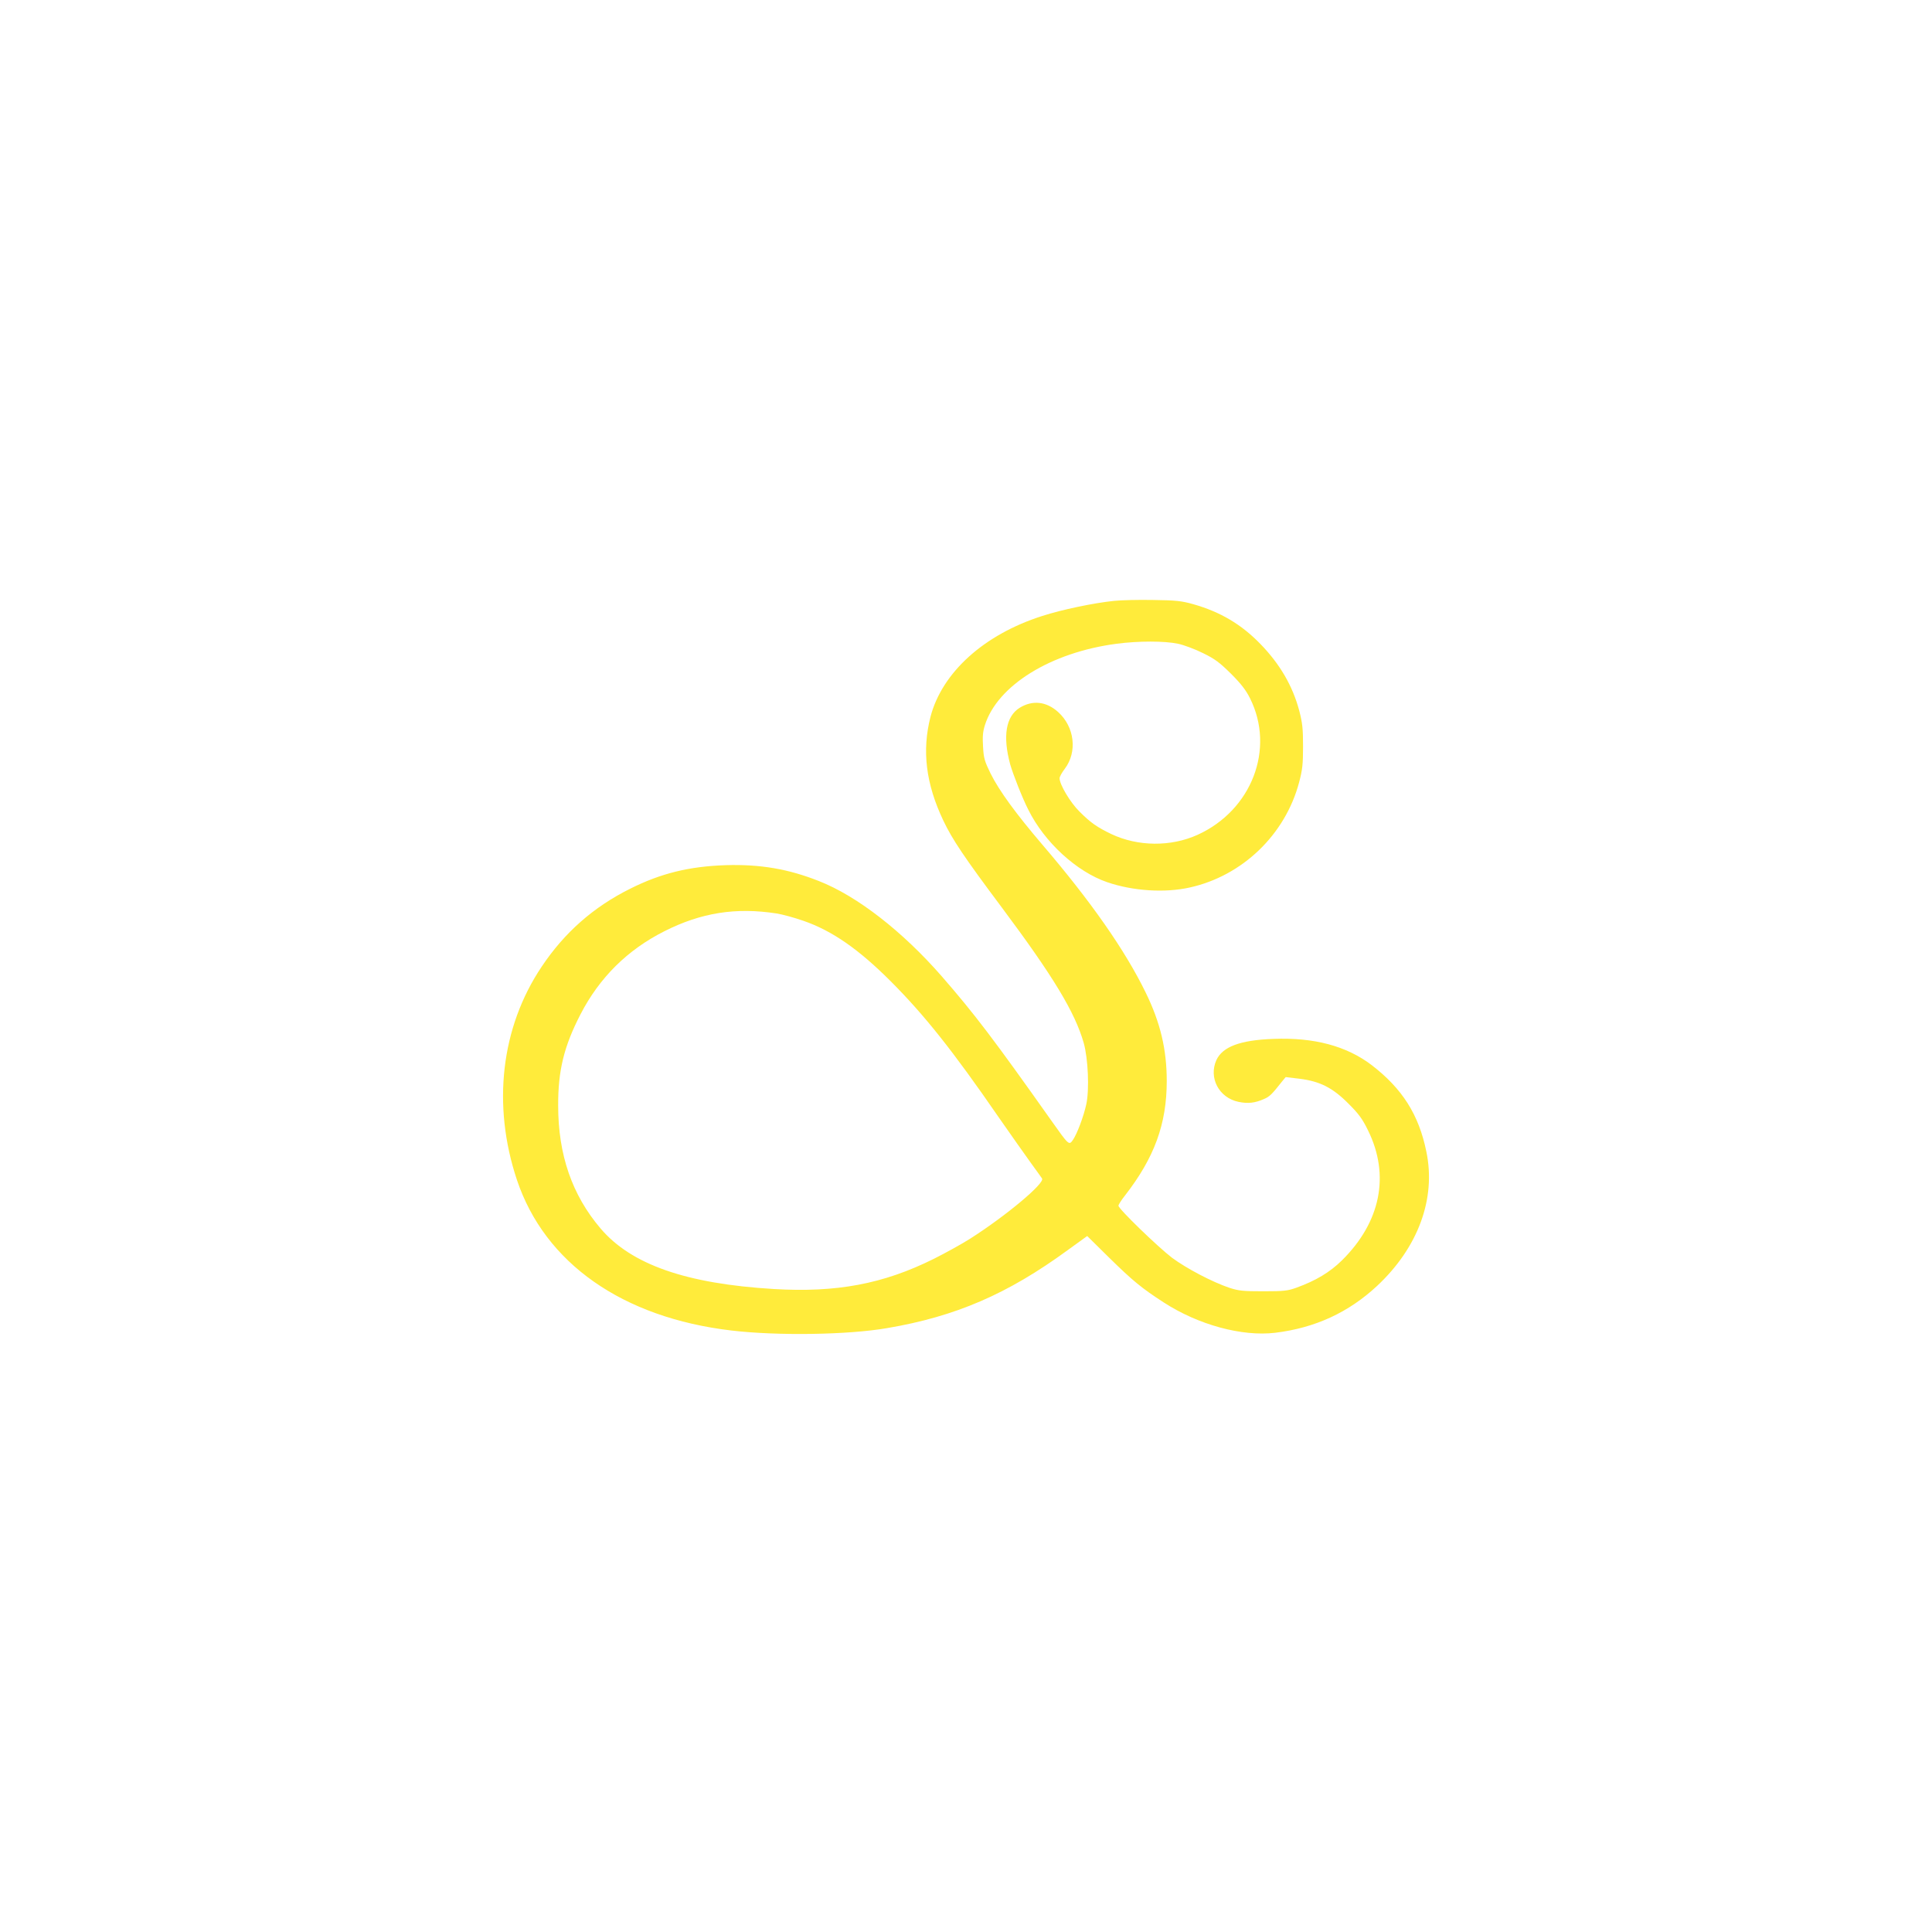 <?xml version="1.0" standalone="no"?>
<!DOCTYPE svg PUBLIC "-//W3C//DTD SVG 20010904//EN"
 "http://www.w3.org/TR/2001/REC-SVG-20010904/DTD/svg10.dtd">
<svg version="1.0" xmlns="http://www.w3.org/2000/svg"
 width="1280pt" height="1280pt" viewBox="0 0 1280 1280"
 preserveAspectRatio="xMidYMid meet">
<g transform="translate(0,1280) scale(0.1,-0.1)"
fill="#ffeb3b" stroke="none">
<path d="M7380 8819 c-135 -14 -345 -58 -475 -100 -386 -123 -663 -374 -740
-667 -58 -226 -31 -445 85 -689 59 -124 137 -241 387 -575 342 -458 485 -695
543 -898 29 -103 38 -308 17 -406 -18 -82 -61 -196 -89 -237 -26 -36 -26 -36
-145 132 -377 533 -507 704 -723 952 -261 299 -562 533 -815 632 -202 80 -388
112 -618 105 -240 -8 -429 -54 -632 -156 -243 -121 -435 -290 -586 -516 -270
-402 -330 -917 -164 -1414 185 -551 699 -912 1421 -997 305 -36 773 -29 1032
16 454 77 798 226 1195 516 l130 94 146 -144 c156 -153 213 -200 361 -296 230
-149 519 -227 738 -201 265 32 487 135 675 310 273 255 392 579 327 890 -50
246 -160 418 -363 574 -166 126 -381 184 -652 173 -219 -8 -335 -52 -376 -140
-53 -118 17 -250 146 -277 63 -13 109 -8 170 19 37 16 52 31 119 116 l24 29
92 -11 c136 -17 220 -60 325 -166 67 -67 91 -99 129 -177 146 -297 83 -607
-173 -860 -80 -79 -174 -135 -301 -181 -58 -21 -83 -24 -220 -24 -136 0 -163
3 -225 23 -115 39 -284 128 -380 199 -93 71 -355 324 -355 345 0 6 19 37 43
67 195 251 277 474 277 759 0 209 -42 387 -140 587 -136 279 -363 604 -685
980 -174 204 -284 354 -342 470 -40 82 -46 102 -50 177 -4 66 -2 99 12 143 83
264 437 483 873 540 144 19 317 19 407 0 38 -8 113 -36 165 -62 80 -39 110
-62 186 -137 68 -68 99 -109 126 -163 167 -335 11 -741 -348 -904 -177 -80
-395 -78 -571 5 -95 46 -136 74 -211 149 -61 60 -132 179 -132 221 0 10 15 37
34 62 85 112 66 278 -44 377 -78 70 -169 80 -254 28 -92 -57 -114 -188 -63
-376 18 -63 80 -222 120 -300 107 -215 319 -410 523 -480 170 -58 380 -72 546
-35 349 77 633 350 725 697 22 83 26 120 26 238 0 119 -4 154 -25 236 -44 165
-128 309 -257 442 -127 131 -266 213 -445 264 -78 22 -116 26 -266 28 -96 2
-213 -1 -260 -6z m-2235 -2071 c39 -6 119 -28 179 -49 190 -66 365 -188 576
-399 223 -223 414 -463 715 -900 82 -118 179 -255 215 -305 36 -49 69 -96 74
-103 19 -31 -236 -245 -474 -397 -58 -37 -167 -97 -243 -135 -335 -167 -646
-225 -1062 -200 -579 35 -943 162 -1146 401 -189 222 -281 488 -281 814 -1
233 39 394 148 605 126 244 312 428 557 551 242 122 472 159 742 117z"/>
</g>
</svg>
